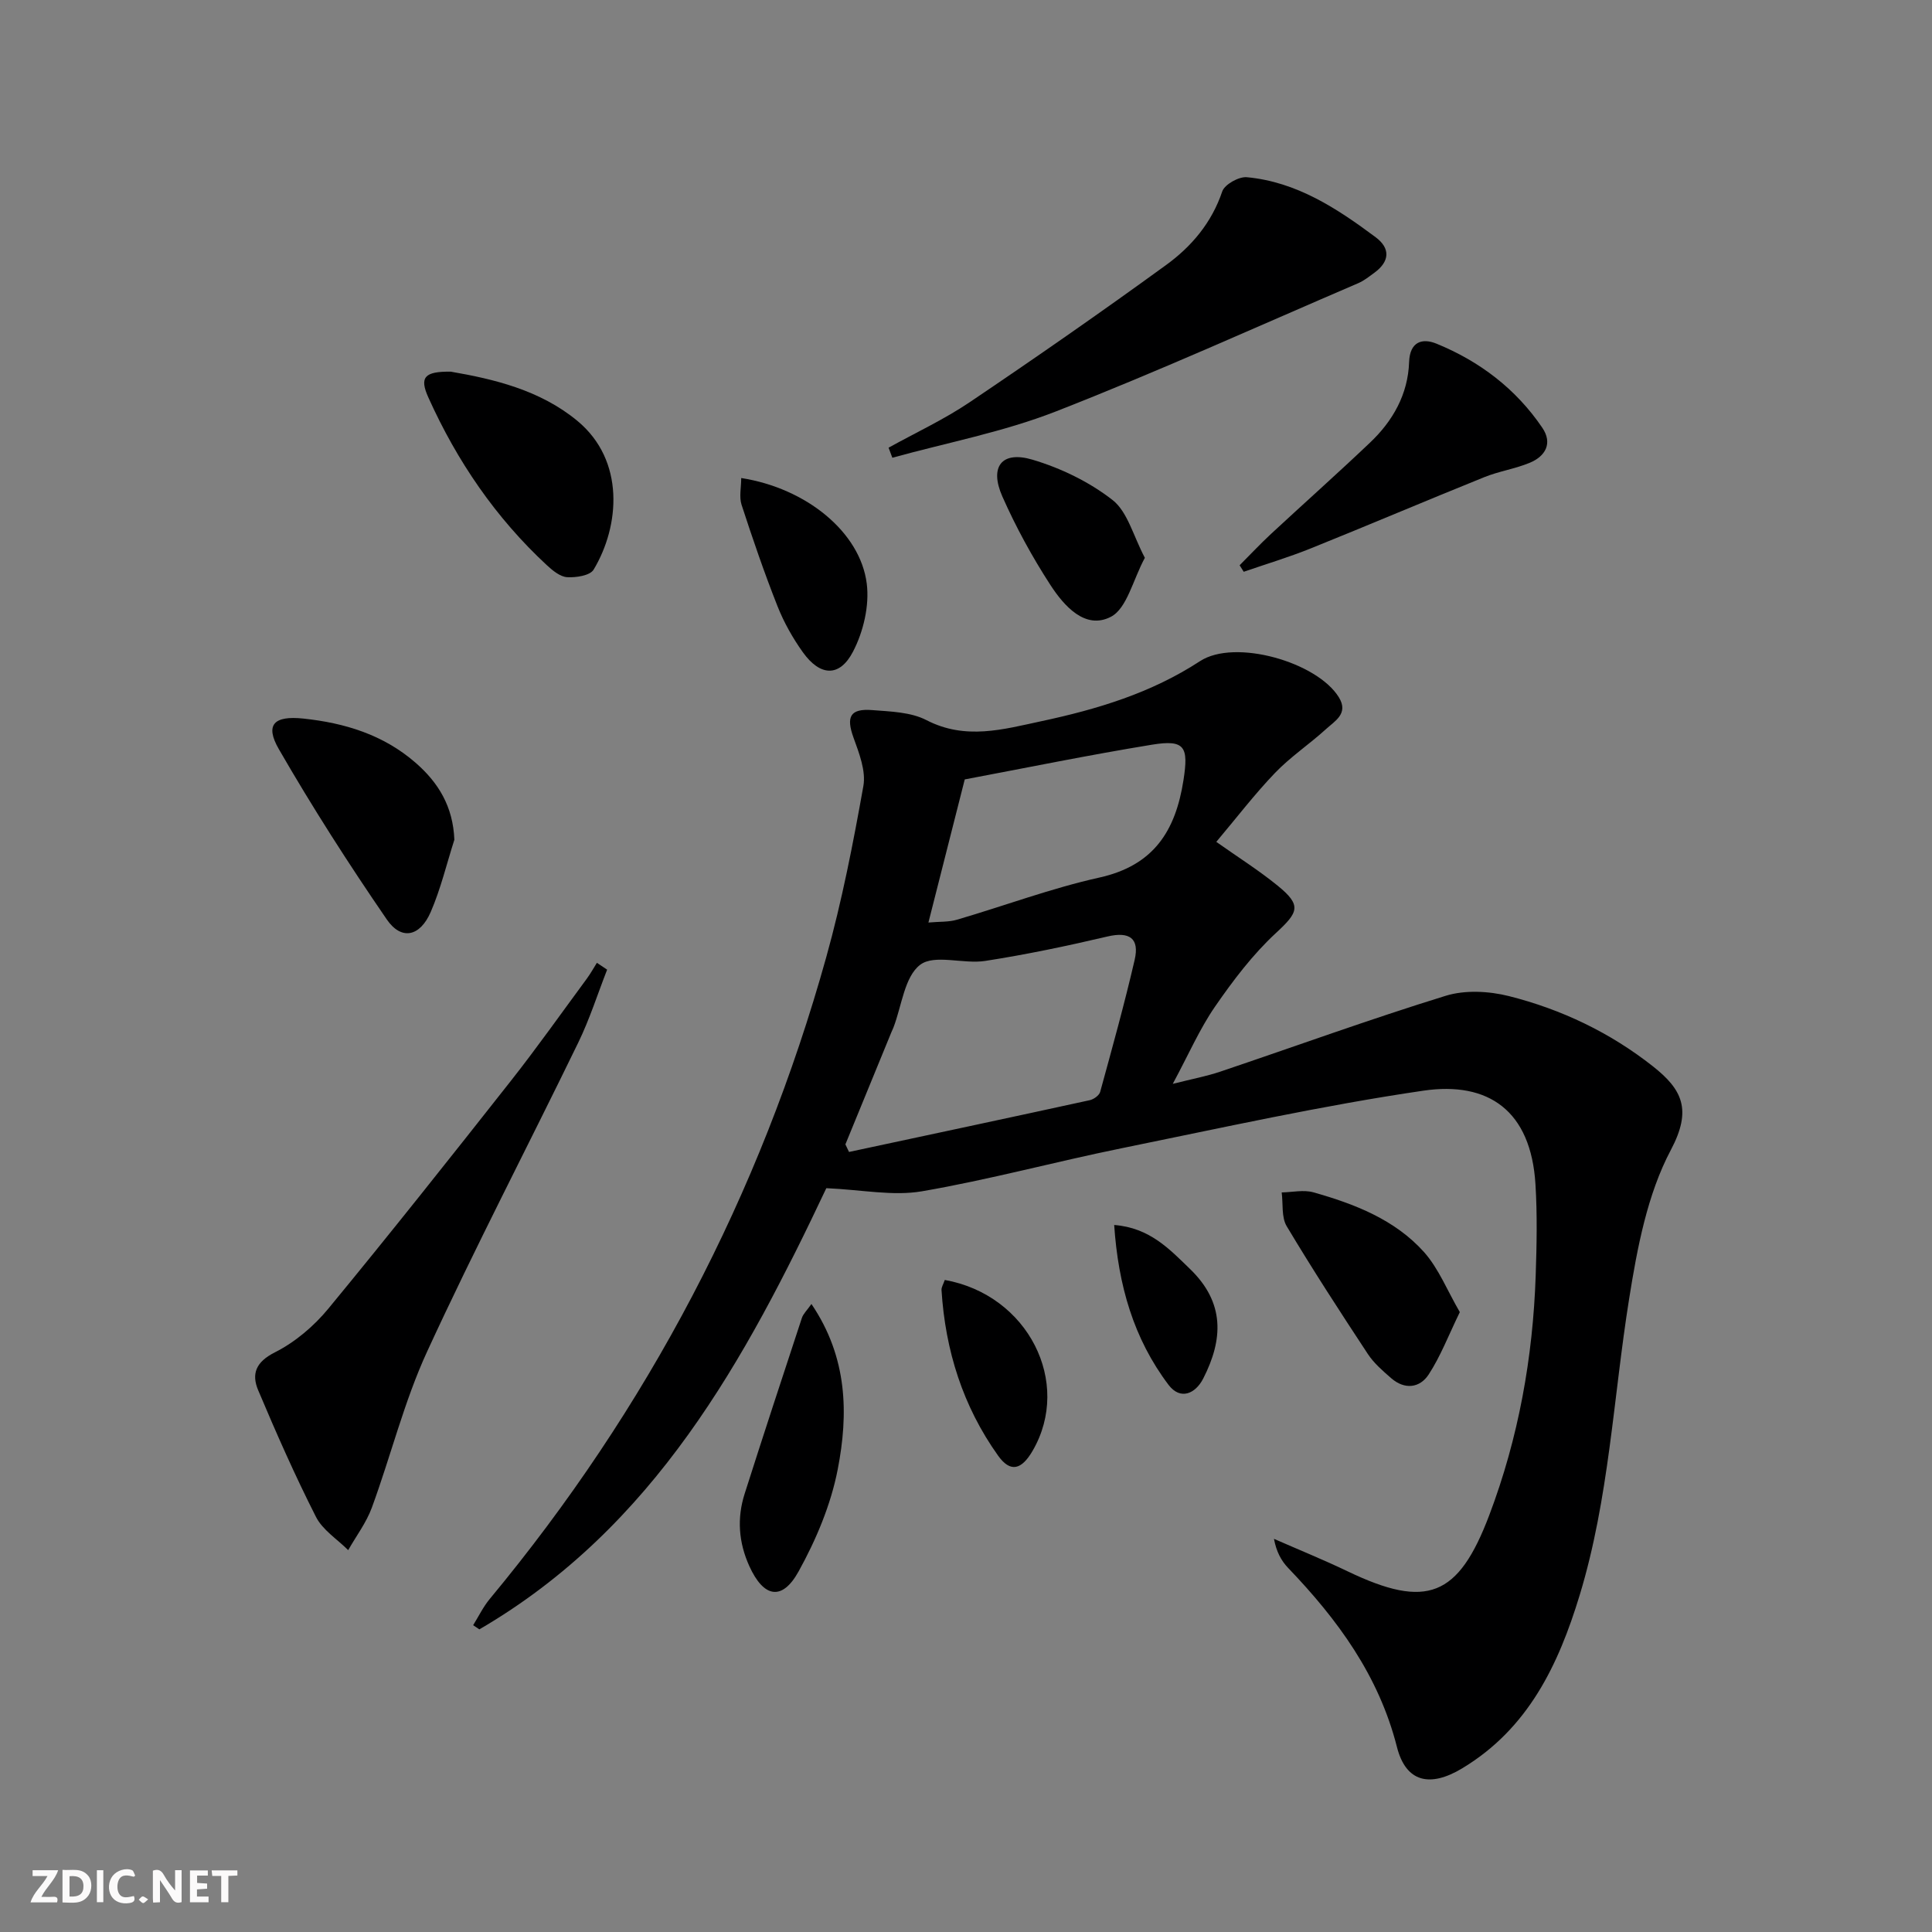 <svg enable-background="new 0 0 400 400" viewBox="0 0 400 400" xmlns="http://www.w3.org/2000/svg"><rect x="0" y="0" width="400" height="400" fill="#808080" stroke="none"/><path d="m37.59 393.81c-.92.31-1.52.05-2-.78-.7-1.2-1.52-2.34-2.47-3.78v4.59c-.55.03-.95.05-1.41.07-.03-.37-.06-.64-.06-.91 0-1.91 0-3.81 0-5.7 1.13-.41 1.77-.03 2.29.91.62 1.11 1.38 2.14 2.31 3.19v-4.2h1.35v6.61z" fill="#fbfafa"/><path d="m12.94 393.88v-6.75c1.9.19 3.93-.54 5.37 1.29.8 1.01.78 2.88.03 3.97-1.37 1.97-3.4 1.51-5.4 1.49m1.45-1.22c2.04.12 2.92-.58 2.89-2.21-.03-1.51-.98-2.19-2.89-2z" fill="#fbfafa"/><path d="m11.81 393.87h-5.49c.68-2.18 2.47-3.48 3.51-5.45h-3.08v-1.21h5.29c-.71 2.13-2.44 3.48-3.47 5.51.86 0 1.63.04 2.39-.01.79-.05 1.14.21.85 1.16" fill="#fbfafa"/><path d="m39.33 393.86v-6.61h3.7v1.07h-2.22v1.52c.68.04 1.34.09 2.07.13v1.07c-.72.05-1.38.09-2.1.14v1.48h2.4v1.19h-3.85z" fill="#fbfafa"/><path d="m27.71 388.56c-1.15-.3-2.46-.61-3.1.64-.37.73-.41 1.93-.06 2.67.63 1.35 1.99.93 3.17.68.35.94-.01 1.32-.93 1.46-1.62.25-3.05-.27-3.76-1.48-.73-1.25-.6-3.03.31-4.17.88-1.11 2.71-1.7 4-1.16.32.13.44.74.65 1.12-.1.08-.19.16-.28.24" fill="#fbfafa"/><path d="m49.15 387.24v1.07c-.59.02-1.17.05-1.87.08v5.44h-1.48v-5.44h-1.85c-.05-.4-.08-.73-.13-1.15z" fill="#fbfafa"/><path d="m20.06 387.21h1.33v6.62h-1.33z" fill="#fbfafa"/><path d="m30.68 393.25c-.49.38-.8.79-1.05.76-.32-.05-.6-.45-.9-.7.26-.24.51-.64.8-.67.29-.04.62.3 1.15.61" fill="#fbfafa"/><g fill="#000001"><path d="m171.08 246c-16.68 35.3-35.58 70.24-71.83 91.34-.43-.29-.86-.57-1.29-.86 1.14-1.83 2.09-3.82 3.46-5.46 32.64-39.35 55.93-83.63 69.65-132.86 3.24-11.62 5.56-23.52 7.68-35.41.56-3.14-.88-6.82-2.04-10.03-1.56-4.32-.73-6.07 3.91-5.7 3.79.3 7.96.4 11.2 2.08 8.08 4.17 15.88 1.91 23.77.22 11.56-2.47 22.73-5.82 32.85-12.43 7.22-4.72 24.28.17 28.77 7.5 2.04 3.34-.82 4.87-2.65 6.54-3.43 3.13-7.37 5.75-10.57 9.08-4.25 4.43-7.99 9.33-12.17 14.29 4.47 3.16 8.79 5.88 12.72 9.08 5.01 4.08 4.29 5.48-.37 9.79-4.81 4.45-8.88 9.83-12.62 15.25-3.18 4.61-5.44 9.85-8.74 15.98 4.03-1.02 7-1.57 9.84-2.53 15.55-5.24 30.98-10.86 46.66-15.7 4.01-1.24 8.95-.98 13.09.06 10.88 2.74 20.96 7.55 29.83 14.55 6.07 4.8 8.12 8.97 3.71 17.29-4.9 9.24-6.97 20.32-8.65 30.86-3.27 20.46-4.15 41.31-10.23 61.31-4.4 14.48-10.67 27.65-24.32 35.87-6.67 4.02-11.66 2.91-13.52-4.42-3.76-14.79-12.27-26.37-22.52-37.06-1.42-1.48-2.44-3.35-2.94-6.03 5.1 2.24 10.26 4.33 15.28 6.74 16.36 7.84 22.88 5.31 29.3-11.65 6.05-15.99 9.03-32.59 9.61-49.63.21-6.29.34-12.61-.05-18.88-.93-15.2-9.7-21.34-23.19-19.37-20.98 3.07-41.74 7.7-62.53 11.93-13.82 2.81-27.46 6.53-41.34 8.91-6.01 1.02-12.41-.33-19.76-.65zm3.95-9.07c.25.52.5 1.05.75 1.57 16.62-3.56 33.24-7.09 49.85-10.72.82-.18 1.95-.99 2.15-1.72 2.49-9.08 5.02-18.17 7.14-27.34 1.02-4.42-1.03-5.91-5.63-4.83-8.38 1.97-16.82 3.74-25.32 5.06-4.51.7-10.5-1.45-13.46.8-3.26 2.48-3.81 8.52-5.54 13.01-.12.31-.27.61-.4.91-3.18 7.75-6.36 15.51-9.54 23.26zm17.19-45.93c2.33-.21 4.2-.08 5.89-.58 9.85-2.88 19.51-6.51 29.5-8.73 11.26-2.5 15.78-9.65 17.42-20.19 1.06-6.85.34-8.44-6.52-7.32-13.05 2.13-26.02 4.79-38.77 7.19-2.52 9.92-4.92 19.38-7.52 29.63z"/><path d="m125.7 200.76c-1.97 5.03-3.61 10.22-5.96 15.06-10.38 21.37-21.38 42.44-31.31 64.01-4.76 10.33-7.5 21.57-11.44 32.3-1.14 3.12-3.24 5.88-4.9 8.81-2.27-2.27-5.3-4.17-6.68-6.9-4.34-8.55-8.22-17.35-11.95-26.19-1.43-3.38-.52-5.86 3.45-7.86 4.17-2.1 8.08-5.42 11.07-9.05 12.8-15.53 25.3-31.31 37.76-47.12 5.45-6.92 10.54-14.13 15.77-21.22.76-1.04 1.39-2.17 2.07-3.26.71.48 1.41.95 2.12 1.42z"/><path d="m183.97 92.69c5.59-3.1 11.43-5.81 16.71-9.36 13.74-9.26 27.36-18.73 40.76-28.47 5.24-3.81 9.43-8.74 11.61-15.22.49-1.45 3.43-3.1 5.08-2.95 10.3.95 18.67 6.45 26.69 12.43 3.08 2.3 2.91 5.02-.26 7.34-1.07.78-2.13 1.64-3.33 2.16-20.85 8.95-41.53 18.33-62.66 26.58-10.86 4.24-22.52 6.45-33.82 9.57-.26-.69-.52-1.38-.78-2.08z"/><path d="m256.65 117.03c2.16-2.16 4.24-4.39 6.48-6.47 6.83-6.34 13.8-12.53 20.55-18.95 4.72-4.49 7.83-9.99 8.06-16.65.15-4.24 2.73-5.01 5.66-3.81 8.95 3.65 16.47 9.37 21.93 17.43 2.16 3.2.64 5.87-2.58 7.22-3.04 1.27-6.41 1.76-9.47 3-12 4.84-23.9 9.91-35.9 14.74-4.54 1.83-9.25 3.24-13.88 4.84-.29-.45-.57-.9-.85-1.35z"/><path d="m93.34 76.95c8.8 1.52 18.45 3.77 26.19 10.18 9.93 8.21 8.79 21.8 3.37 30.81-.74 1.23-3.64 1.67-5.48 1.56-1.45-.09-3.01-1.38-4.2-2.48-10.61-9.83-18.61-21.57-24.52-34.7-1.92-4.23-.81-5.44 4.64-5.37z"/><path d="m94.07 173.86c-1.6 5-2.82 10.17-4.9 14.97-2.22 5.11-6.08 5.92-9.09 1.53-7.88-11.47-15.4-23.21-22.35-35.26-2.95-5.12-.95-6.96 5.06-6.33 8.61.91 16.58 3.35 23.24 9.14 4.75 4.13 7.77 9.08 8.04 15.95z"/><path d="m302.24 271.66c-2.33 4.78-3.97 9.11-6.44 12.9-1.84 2.83-4.98 3.21-7.77.78-1.74-1.52-3.57-3.09-4.82-4.99-5.75-8.73-11.45-17.5-16.81-26.47-1.12-1.87-.73-4.65-1.04-7 2.2-.04 4.54-.59 6.57-.02 8.53 2.41 16.87 5.64 22.91 12.38 3.05 3.44 4.83 8.02 7.4 12.42z"/><path d="m168 269.98c7.52 11.1 7.67 22.76 5.44 34.25-1.42 7.31-4.47 14.56-8.1 21.12-3.43 6.2-7.25 5.39-10.19-1.08-2.23-4.91-2.6-9.93-.98-15 3.87-12.16 7.86-24.28 11.85-36.4.28-.86 1.05-1.56 1.98-2.89z"/><path d="m153.46 98.97c13.46 2.1 24.64 11.19 25.99 21.85.58 4.56-.69 9.96-2.84 14.09-2.78 5.36-6.82 5.11-10.38.14-2.1-2.94-3.93-6.19-5.26-9.55-2.73-6.9-5.14-13.94-7.44-21-.52-1.63-.07-3.57-.07-5.53z"/><path d="m237.03 115.49c-2.5 4.62-3.71 10.52-7.07 12.23-5.29 2.71-9.67-2.28-12.48-6.6-3.78-5.82-7.14-11.98-9.95-18.32-2.73-6.17-.14-9.52 6.23-7.63 5.88 1.75 11.78 4.6 16.59 8.36 3.11 2.44 4.26 7.38 6.68 11.96z"/><path d="m195.61 265c17.27 3.1 26.37 21.25 18.2 35.34-2.32 4.01-4.63 4.59-7.17 1.03-7.29-10.21-10.93-21.8-11.71-34.29-.03-.6.39-1.22.68-2.08z"/><path d="m230.68 253.62c7.37.56 11.52 5.07 15.68 9.09 7.29 7.02 6.88 14.62 2.76 22.69-1.62 3.17-4.73 4.55-7.18 1.33-7.25-9.59-10.42-20.65-11.26-33.11z"/></g></svg>